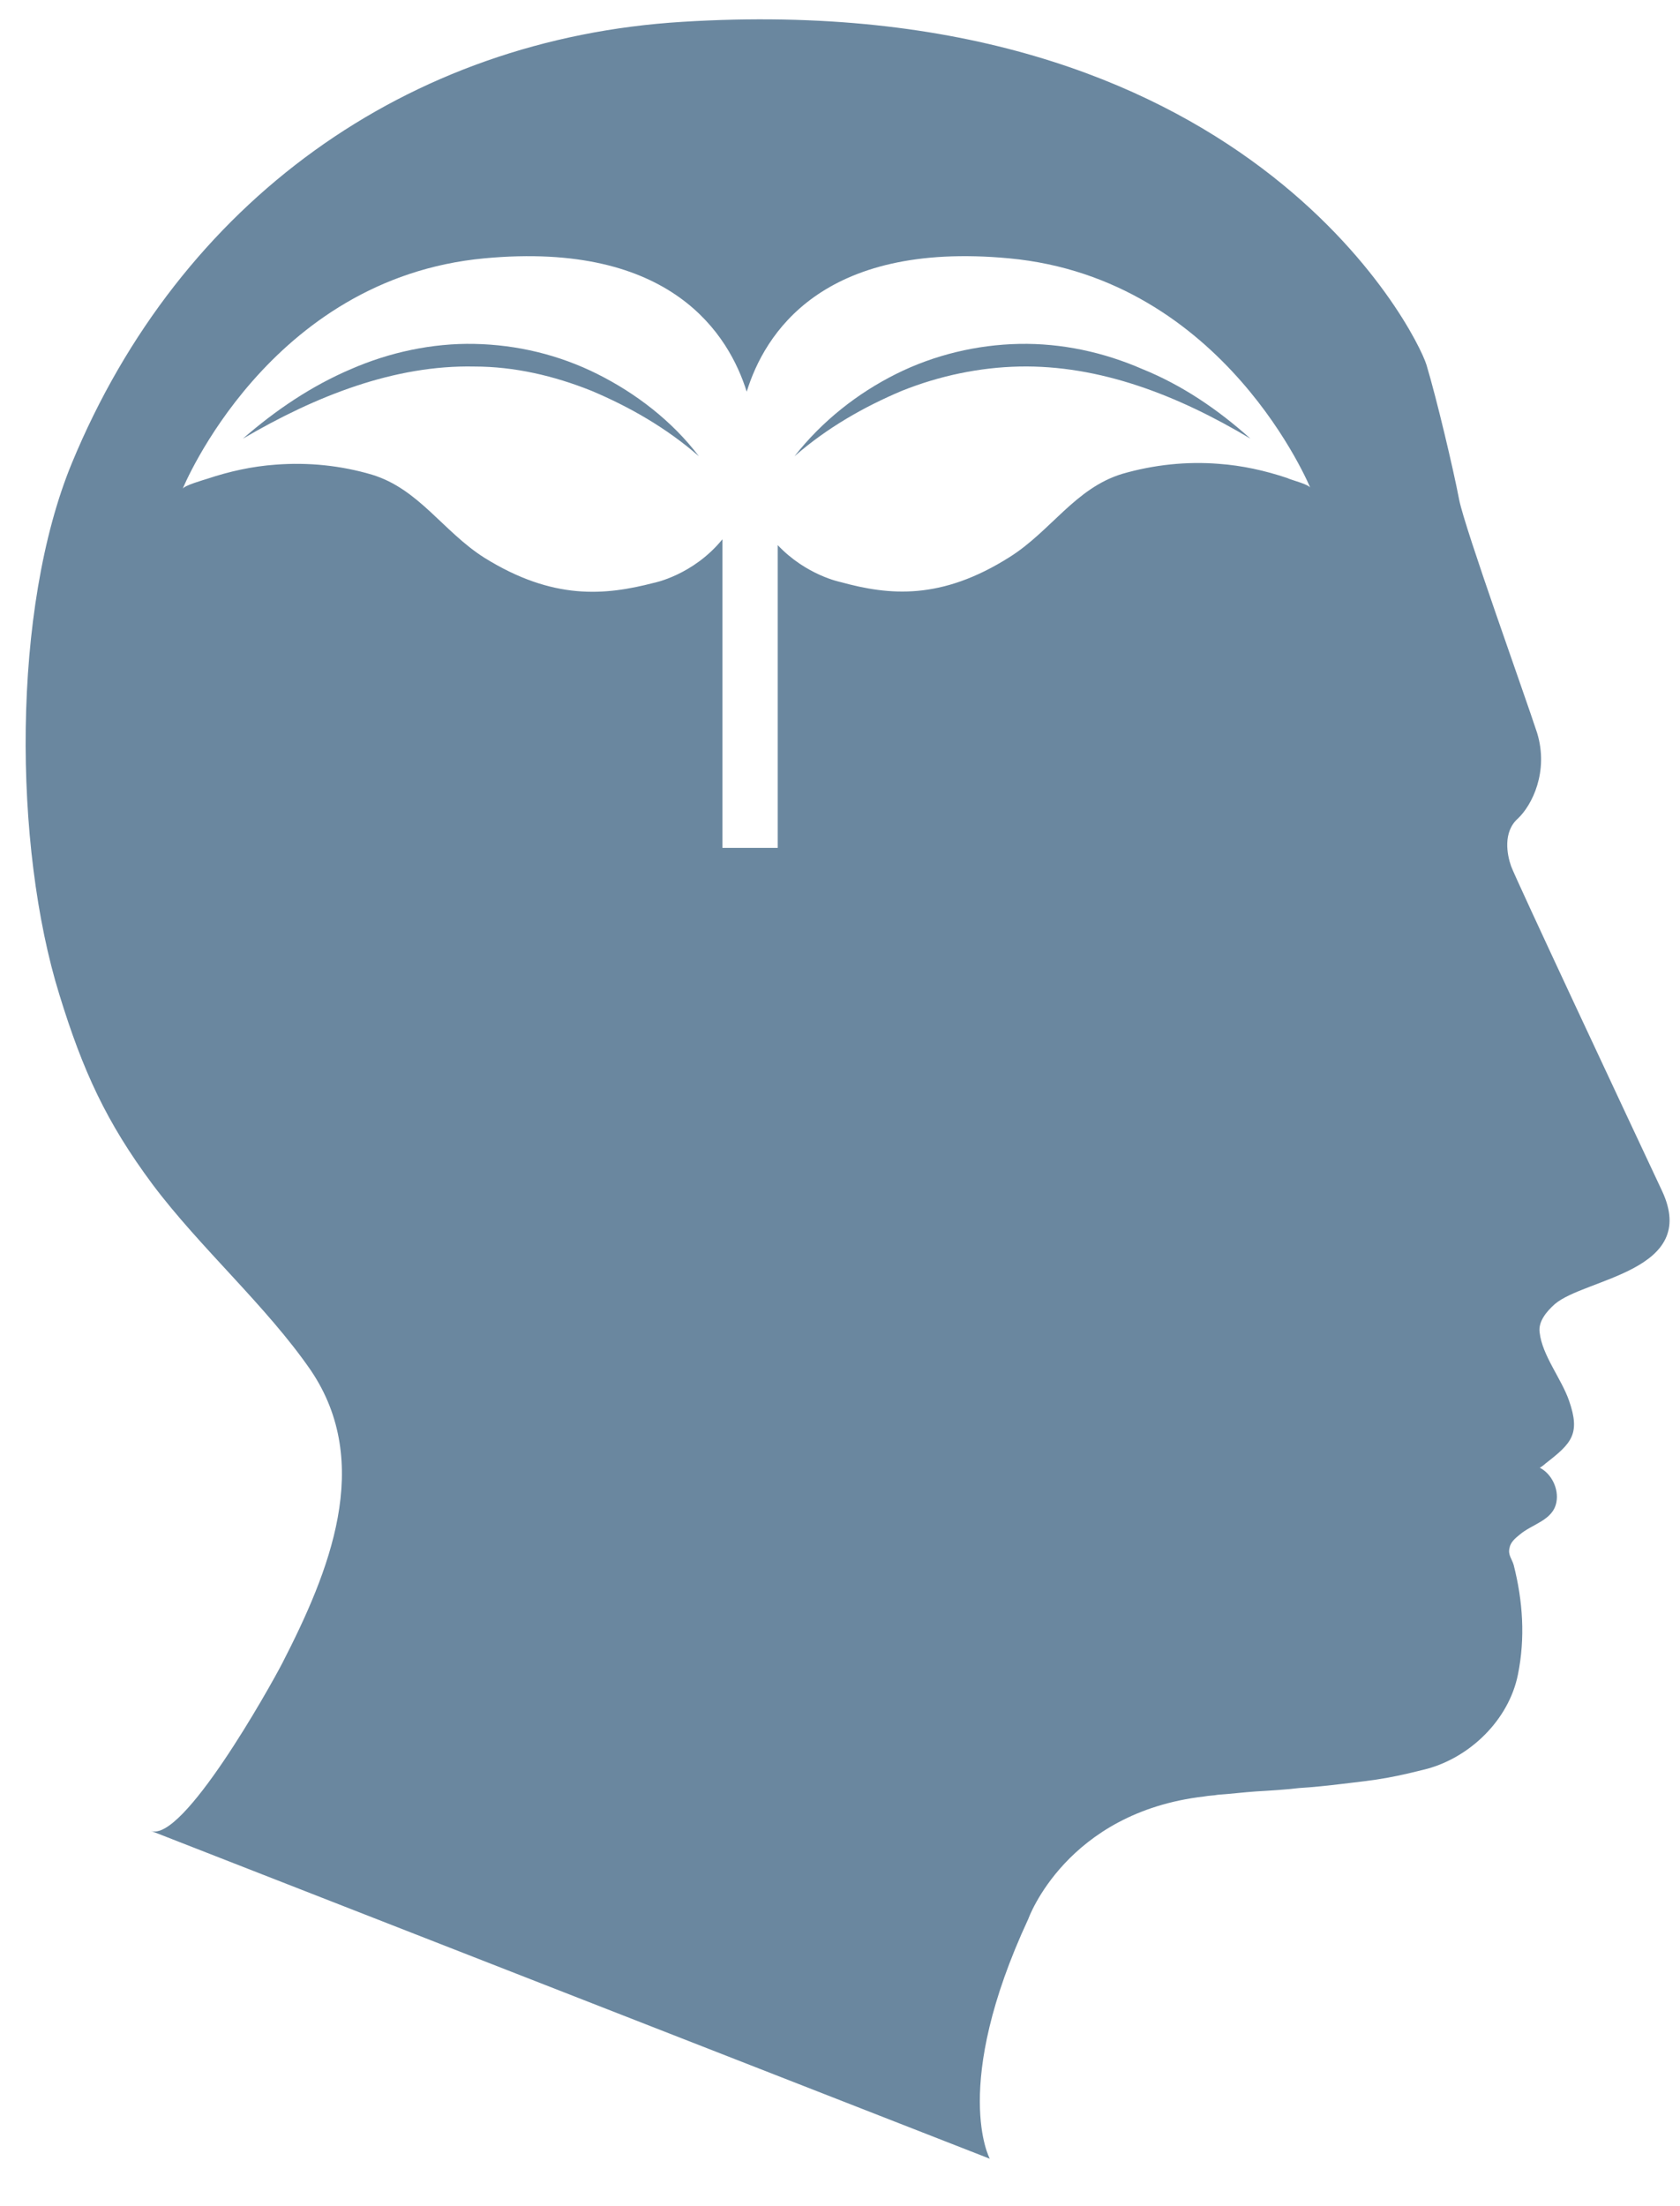 <?xml version="1.0" encoding="UTF-8"?>
<svg xmlns="http://www.w3.org/2000/svg" width="32" height="42" viewBox="0 0 32 42" fill="none">
  <path d="M19.412 6.547C18.613 6.563 17.799 6.754 17.065 7.121C16.33 7.489 15.66 8.015 15.133 8.686C15.755 8.143 16.458 7.744 17.177 7.441C17.895 7.153 18.661 6.994 19.412 6.978C20.944 6.946 22.429 7.521 23.818 8.351C23.196 7.792 22.509 7.329 21.759 7.026C21.024 6.706 20.226 6.531 19.412 6.547Z" fill="#6A879F"></path>
  <path d="M11.38 7.121C10.646 6.754 9.848 6.563 9.034 6.547C8.235 6.531 7.421 6.706 6.687 7.026C5.936 7.345 5.25 7.808 4.627 8.351C6.016 7.536 7.517 6.946 9.034 6.978C9.8 6.978 10.55 7.153 11.269 7.441C11.987 7.744 12.69 8.143 13.312 8.686C12.802 8.015 12.115 7.489 11.38 7.121Z" fill="#6A879F"></path>
  <path d="M31.658 22.672C30.939 21.14 28.864 16.717 28.784 16.493C28.704 16.27 28.624 15.839 28.912 15.583C29.183 15.328 29.502 14.689 29.279 13.955C29.039 13.22 27.906 10.075 27.794 9.516C27.682 8.926 27.363 7.584 27.171 6.946C26.98 6.323 23.707 -0.255 12.994 0.416C7.757 0.735 3.43 3.832 1.37 8.814C0.221 11.592 0.253 16.11 1.131 18.936C1.578 20.389 2.025 21.363 2.903 22.544C3.813 23.758 5.074 24.86 5.921 26.089C7.118 27.861 6.272 29.921 5.378 31.661C5.138 32.124 3.478 35.094 2.871 34.854L18.853 41.097C18.853 41.097 18.103 39.724 19.587 36.531C19.587 36.531 20.306 34.503 22.94 34.2C23.02 34.184 23.116 34.184 23.196 34.168C23.435 34.152 23.691 34.12 23.93 34.104C24.202 34.088 24.473 34.072 24.744 34.04C25.016 34.024 25.303 33.992 25.575 33.96C25.846 33.928 26.134 33.896 26.405 33.848C26.676 33.8 26.932 33.737 27.187 33.673C28.002 33.449 28.736 32.747 28.912 31.884C29.055 31.182 29.007 30.48 28.832 29.793C28.8 29.681 28.72 29.601 28.752 29.474C28.768 29.362 28.864 29.282 28.944 29.218C29.183 29.011 29.582 28.947 29.646 28.596C29.694 28.34 29.55 28.053 29.327 27.941C29.343 27.941 29.423 27.877 29.439 27.861C29.933 27.478 30.109 27.302 29.886 26.664C29.742 26.249 29.375 25.802 29.327 25.37C29.295 25.163 29.454 24.971 29.614 24.828C30.189 24.333 32.376 24.205 31.658 22.672ZM24.521 9.101C24.09 8.957 23.659 8.862 23.212 8.83C22.605 8.782 21.982 8.846 21.376 9.021C20.482 9.293 20.019 10.107 19.236 10.602C17.927 11.432 16.937 11.336 16.011 11.081C16.011 11.081 15.357 10.953 14.814 10.378V16.142H13.76V10.267C13.201 10.953 12.451 11.097 12.451 11.097C11.525 11.336 10.535 11.432 9.226 10.618C8.443 10.123 7.98 9.309 7.086 9.037C6.495 8.862 5.873 8.798 5.25 8.846C4.803 8.878 4.372 8.973 3.941 9.117C3.893 9.133 3.494 9.245 3.478 9.309C3.478 9.309 5.106 5.301 9.226 4.918C12.802 4.583 13.888 6.387 14.223 7.457C14.558 6.371 15.644 4.583 19.22 4.918C23.34 5.301 24.968 9.309 24.968 9.309C24.984 9.229 24.569 9.133 24.521 9.101Z" fill="#6A879F"></path>
</svg>
